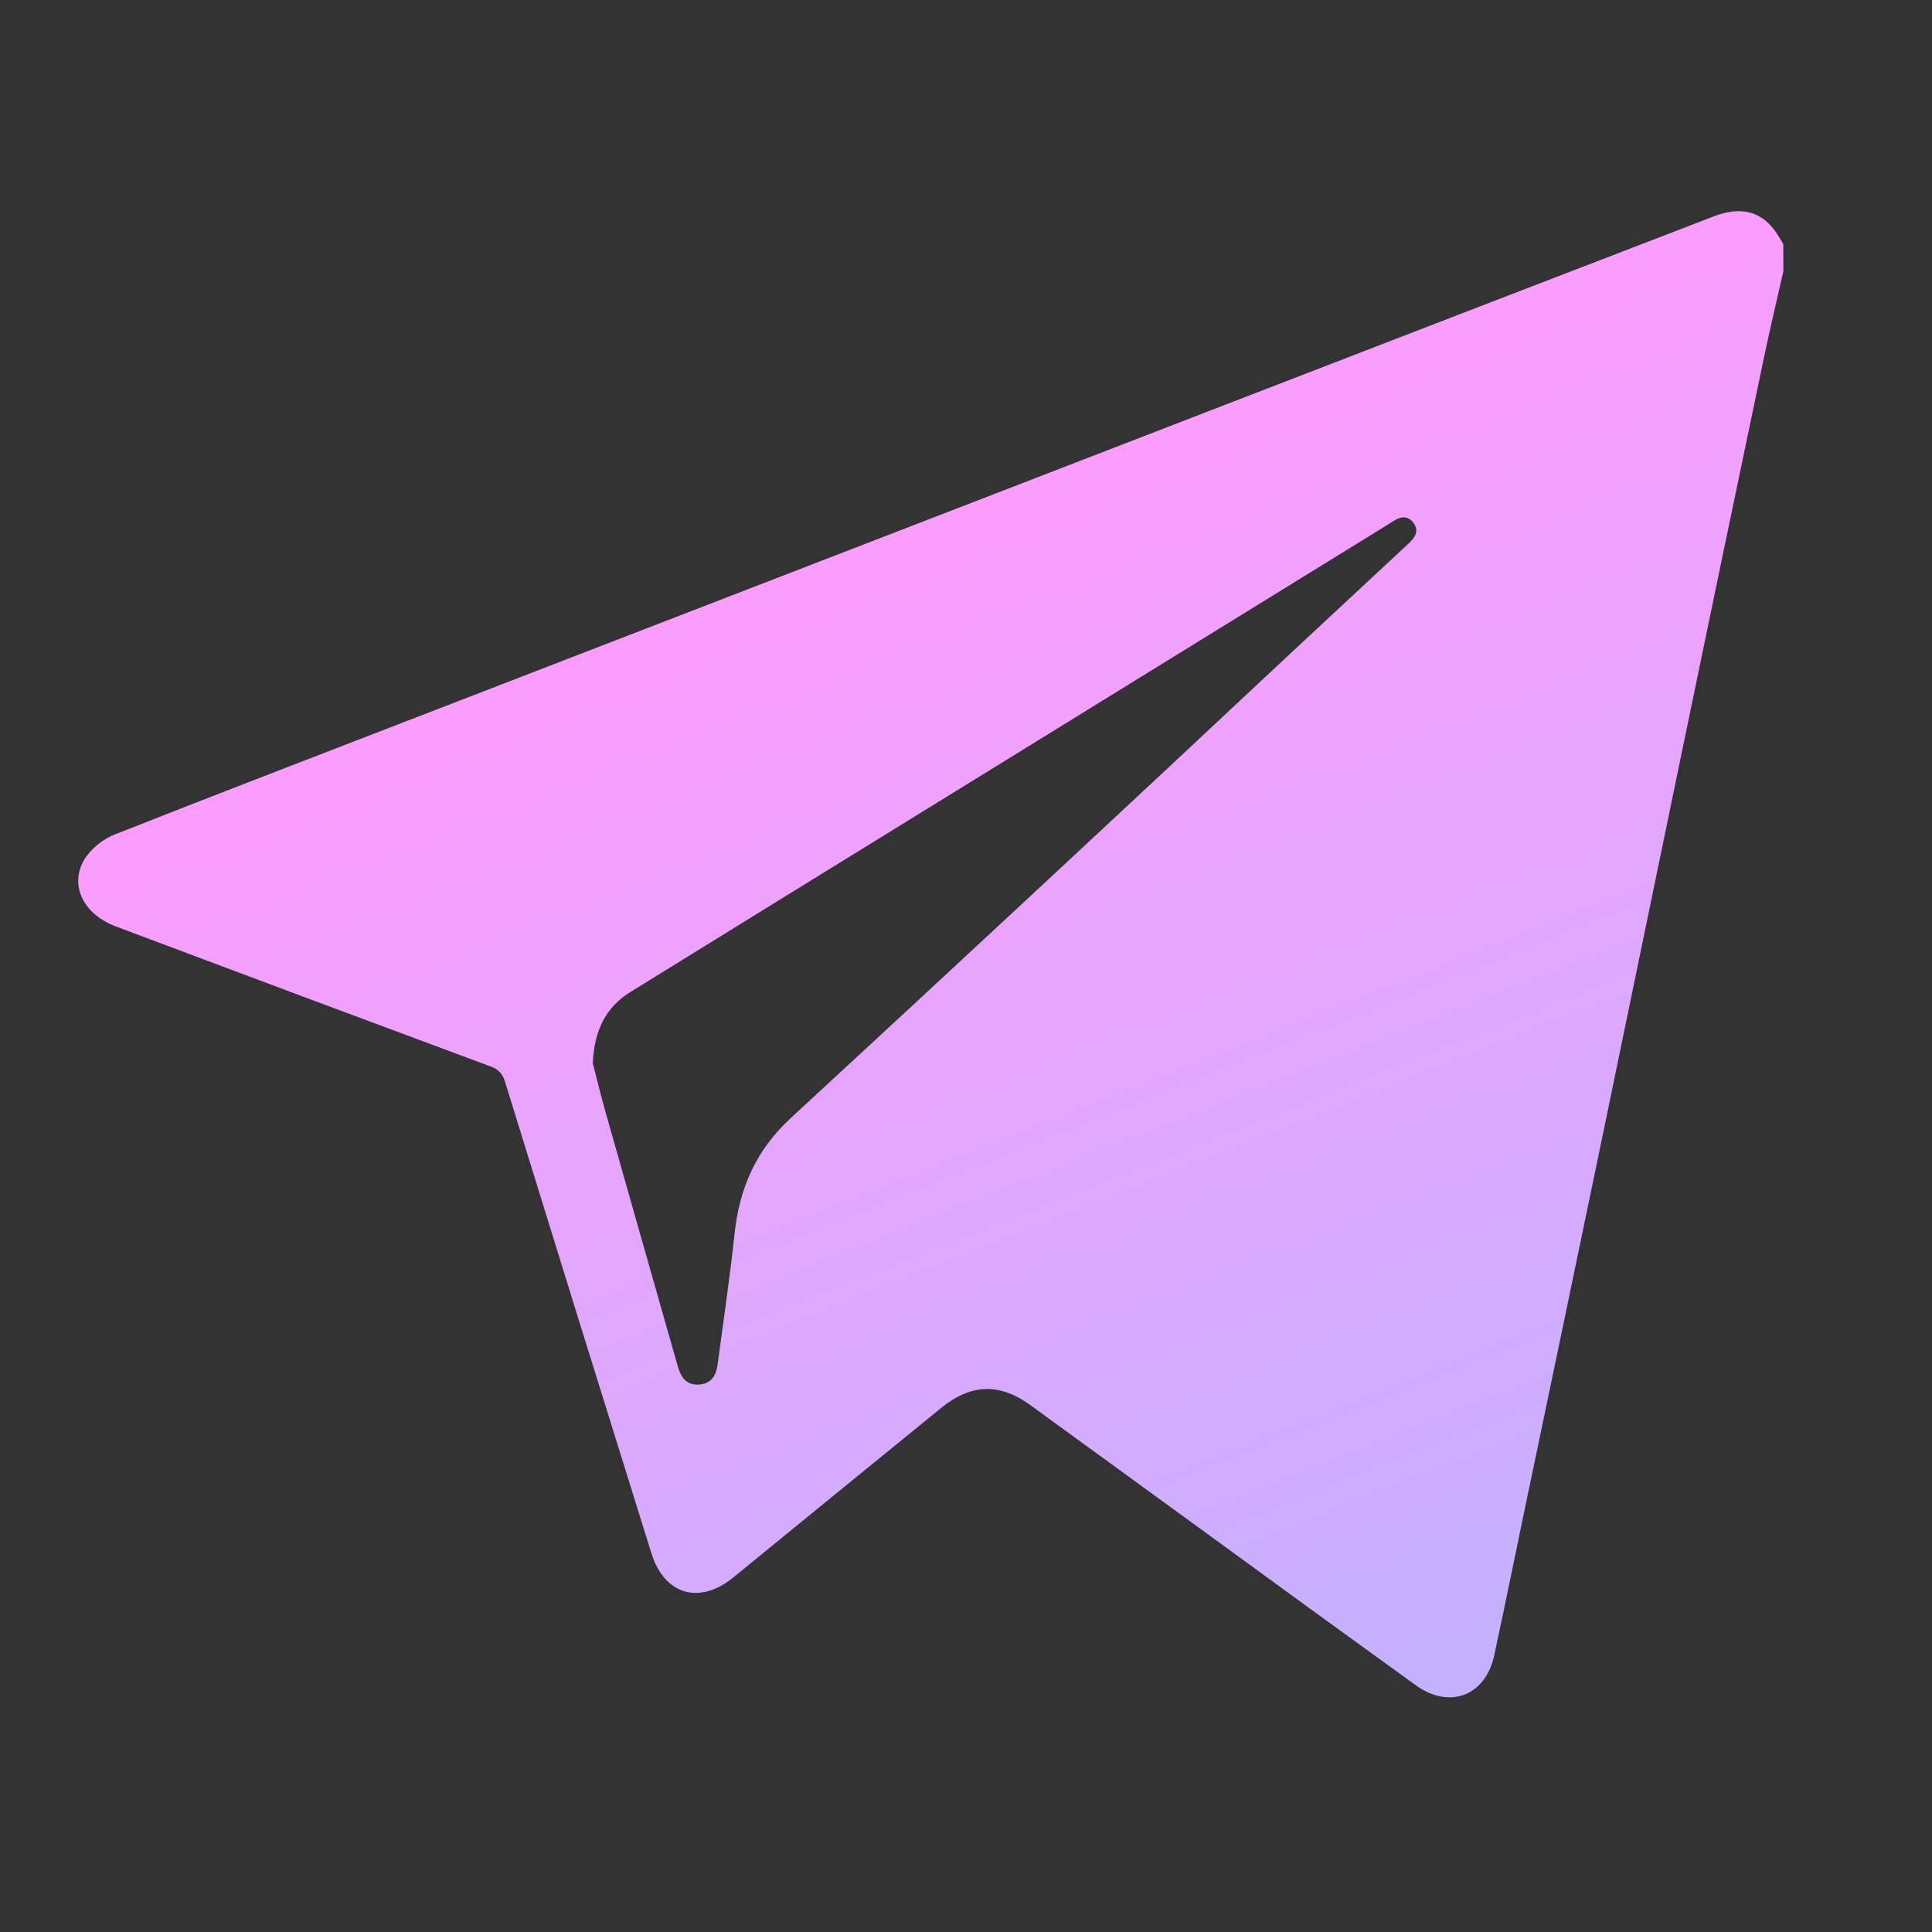 <?xml version="1.0" encoding="UTF-8"?> <svg xmlns="http://www.w3.org/2000/svg" width="247" height="247" viewBox="0 0 247 247" fill="none"><rect x="0" y="0" width="247" height="247" fill="#333333" stroke="none"/><path d="M228 34.666C227.179 38.303 226.309 41.93 225.544 45.581C222.13 61.884 218.735 78.194 215.359 94.512C211.922 111.104 208.494 127.698 205.073 144.293C201.713 160.488 198.338 176.683 194.947 192.877C193.641 199.124 192.37 205.412 191.026 211.665C189.893 216.815 185.324 218.557 181.024 215.469C172.283 209.16 163.561 202.825 154.859 196.466C147.122 190.839 139.385 185.211 131.648 179.583C127.806 176.806 124.131 176.921 120.414 179.93C111.513 187.171 102.621 194.422 93.739 201.681C89.412 205.204 84.939 203.902 83.273 198.558C77.003 178.486 70.767 158.402 64.566 138.307C64.454 137.842 64.222 137.415 63.893 137.068C63.564 136.722 63.15 136.468 62.692 136.332C46.724 130.405 30.77 124.445 14.83 118.453C10.634 116.881 8.788 113.13 10.842 109.778C11.8 108.365 13.163 107.277 14.75 106.654C28.555 101.199 42.419 95.896 56.266 90.535C90.611 77.262 124.958 63.989 159.307 50.717C179.21 43.024 199.123 35.347 219.045 27.684C222.433 26.38 224.934 26.945 226.805 29.343C227.252 29.923 227.595 30.582 227.986 31.203L228 34.666ZM75.804 135.999C76.199 137.512 76.733 139.75 77.356 141.958C80.446 152.88 83.548 163.795 86.661 174.703C87.063 176.119 87.77 177.133 89.433 177.008C90.985 176.876 91.567 175.796 91.747 174.426C92.485 168.873 93.313 163.348 93.902 157.789C94.518 151.935 96.642 147.052 101.083 142.954C122.511 123.182 143.869 103.322 165.158 83.372C170.14 78.745 175.121 74.11 180.103 69.467C180.941 68.689 181.489 67.839 180.647 66.774C179.93 65.871 179.046 66.052 178.177 66.597L177.3 67.148L100.515 114.518C93.896 118.599 87.279 122.687 80.665 126.782C77.529 128.712 75.964 131.581 75.79 136.016L75.804 135.999Z" fill="url(#paint0_linear_9702_397)"></path><defs><linearGradient id="paint0_linear_9702_397" x1="-20.849" y1="-297.583" x2="199.402" y2="259.035" gradientUnits="userSpaceOnUse"><stop offset="0.215" stop-color="white"></stop><stop offset="0.405" stop-color="#FFFAD0"></stop><stop offset="0.645" stop-color="#FC9CFE"></stop><stop offset="1" stop-color="#B4B7FF"></stop></linearGradient></defs></svg> 